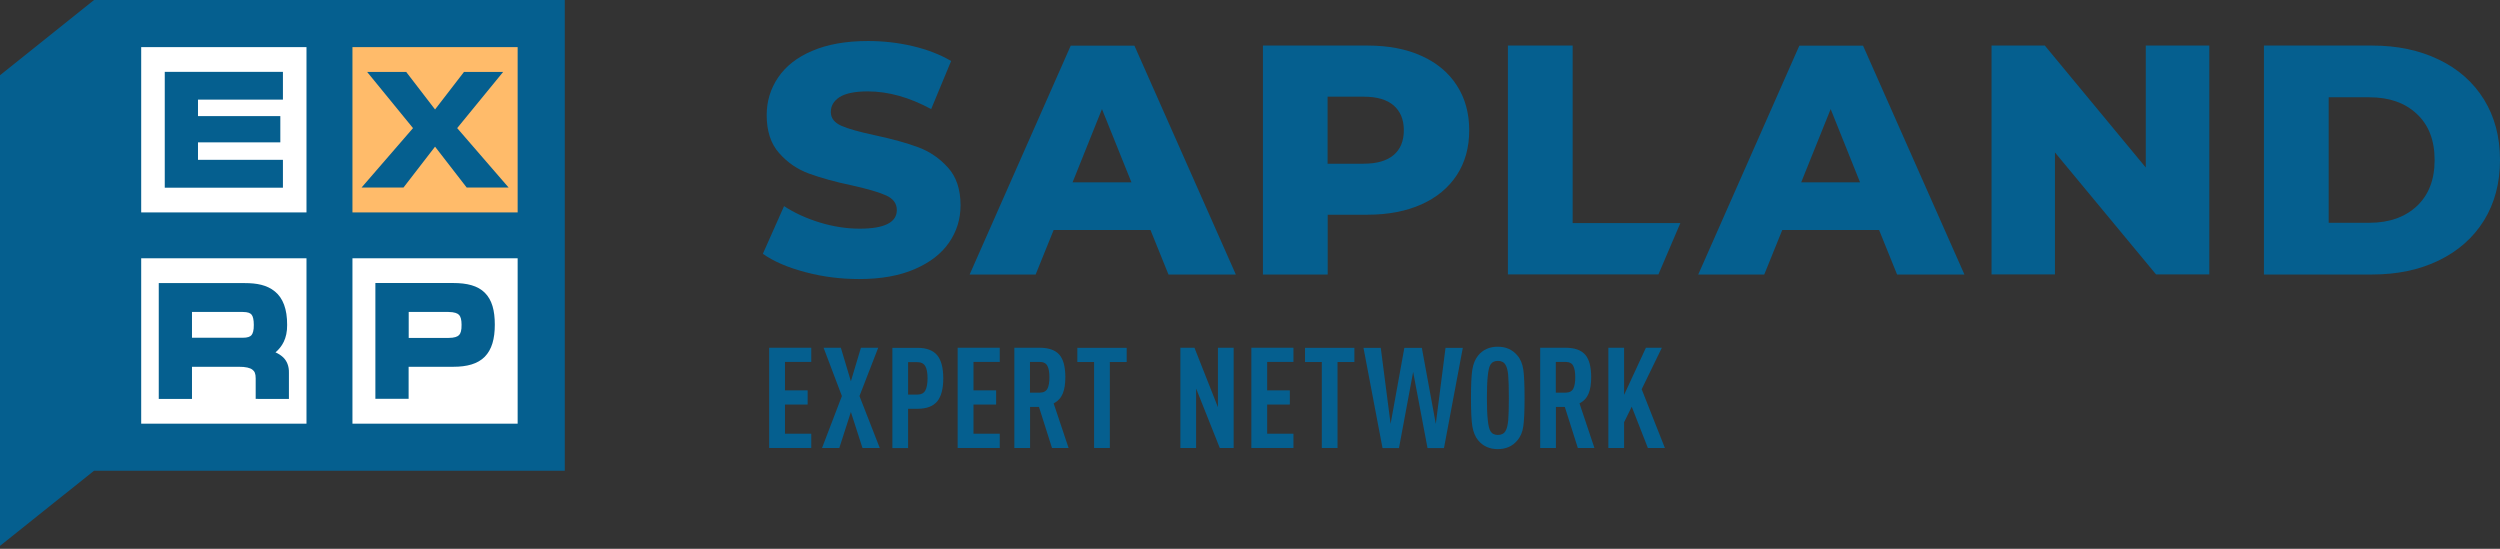 <svg width="205" height="45" viewBox="0 0 205 45" fill="none" xmlns="http://www.w3.org/2000/svg">
    <rect x="0" y="0" width="205" height="45" fill="#333333" stroke="none"/>
    <g id="Layer 1">
        <g id="Group">
            <path id="Vector" d="M7.721 0V0.007L7.714 0L0 6.171V44.761L7.714 38.598H7.721H46.311V0H7.721Z" fill="#055F8F"/>
            <path id="Vector_2" d="M25.132 21.179H11.578V34.741H25.132V21.179Z" fill="white"/>
            <path id="Vector_3" d="M42.447 21.179H28.901V34.741H42.447V21.179Z" fill="white"/>
            <path id="Vector_4" d="M25.132 3.864H11.578V17.418H25.132V3.864Z" fill="white"/>
            <path id="Vector_5" d="M42.447 3.864H28.901V17.418H42.447V3.864Z" fill="#FFBB6A"/>
            <path id="Vector_6" d="M13.51 15.391V6.193V5.892H23.2V8.169H16.235V9.521H22.987V11.673H16.235V13.106H23.2V15.391H13.51Z" fill="#055F8F"/>
            <path id="Vector_7" d="M38.267 15.376L35.674 12.026L33.088 15.376H29.65L33.867 10.505L30.105 5.899H33.308L35.674 8.977L38.047 5.899H41.257L37.489 10.505L41.705 15.376H38.267Z" fill="#055F8F"/>
            <path id="Vector_8" d="M21.157 32.706H20.966V31.023C20.966 30.634 20.878 30.443 20.695 30.311C20.518 30.171 20.158 30.069 19.571 30.076H15.743V32.713H13.018V23.214H20.078C21.033 23.214 21.892 23.361 22.546 23.905C23.2 24.441 23.552 25.337 23.545 26.645C23.56 27.769 23.112 28.452 22.59 28.893C22.825 28.996 23.031 29.128 23.215 29.297C23.523 29.591 23.707 30.024 23.692 30.568V32.713H21.157V32.706ZM19.894 27.696C20.313 27.696 20.511 27.608 20.621 27.483C20.731 27.35 20.82 27.093 20.812 26.638C20.812 26.197 20.739 25.933 20.629 25.8C20.526 25.675 20.335 25.58 19.894 25.58H15.743V27.696H19.894Z" fill="#055F8F"/>
            <path id="Vector_9" d="M30.781 32.706V23.207H37.143C38.304 23.207 39.178 23.427 39.758 24.008C40.346 24.596 40.574 25.462 40.574 26.623C40.574 27.784 40.331 28.658 39.751 29.253C39.171 29.841 38.297 30.076 37.173 30.076H33.507V32.699H30.781V32.706ZM36.761 27.71C37.261 27.71 37.518 27.608 37.643 27.475C37.775 27.343 37.856 27.086 37.848 26.63C37.848 26.219 37.775 25.969 37.65 25.83C37.532 25.697 37.283 25.587 36.769 25.58H33.514V27.71H36.761Z" fill="#055F8F"/>
        </g>
        <g id="Group_2">
            <path id="Vector_10" d="M66.524 36.735H63.072V28.515H66.524V29.677H64.369V32.01H66.227V33.172H64.369V35.564H66.524V36.726V36.735Z" fill="#055F8F"/>
            <path id="Vector_11" d="M72.14 36.735H70.723L69.773 33.783L68.823 36.735H67.406L69.035 32.476L67.534 28.515H68.95L69.773 31.263L70.596 28.515H72.013L70.477 32.476L72.14 36.735Z" fill="#055F8F"/>
            <path id="Vector_12" d="M77.348 31.026C77.348 31.891 77.179 32.519 76.848 32.917C76.517 33.316 75.974 33.52 75.236 33.52H74.464V36.743H73.175V28.523H75.236C75.974 28.523 76.509 28.727 76.848 29.126C77.179 29.524 77.348 30.16 77.348 31.026ZM75.872 32.027C75.991 31.806 76.059 31.475 76.059 31.026C76.059 30.576 76 30.245 75.872 30.025C75.745 29.804 75.525 29.694 75.194 29.694H74.464V32.358H75.194C75.525 32.358 75.754 32.247 75.872 32.027Z" fill="#055F8F"/>
            <path id="Vector_13" d="M81.98 36.735H78.528V28.515H81.98V29.677H79.826V32.01H81.683V33.172H79.826V35.564H81.98V36.726V36.735Z" fill="#055F8F"/>
            <path id="Vector_14" d="M87.613 36.735H86.264L85.195 33.367H84.466V36.735H83.176V28.515H85.254C86.001 28.515 86.535 28.71 86.866 29.083C87.197 29.465 87.358 30.084 87.358 30.933C87.358 31.475 87.29 31.925 87.146 32.273C87.002 32.621 86.756 32.892 86.4 33.079L87.621 36.726L87.613 36.735ZM85.891 31.874C86.001 31.654 86.052 31.348 86.052 30.941C86.052 30.534 86.001 30.229 85.891 30.008C85.78 29.787 85.568 29.677 85.254 29.677H84.457V32.197H85.254C85.568 32.197 85.78 32.086 85.891 31.866V31.874Z" fill="#055F8F"/>
            <path id="Vector_15" d="M92.389 29.686H91.006V36.735H89.716V29.686H88.342V28.523H92.389V29.686Z" fill="#055F8F"/>
            <g id="Group_3">
                <path id="Vector_16" d="M101.169 36.735H100.023L98.081 31.857V36.735H96.791V28.515H97.945L99.871 33.393V28.515H101.16V36.735H101.169Z" fill="#055F8F"/>
                <path id="Vector_17" d="M106.063 36.735H102.611V28.515H106.063V29.677H103.908V32.01H105.766V33.172H103.908V35.564H106.063V36.726V36.735Z" fill="#055F8F"/>
                <path id="Vector_18" d="M111.06 29.686H109.677V36.735H108.388V29.686H107.013V28.523H111.06V29.686Z" fill="#055F8F"/>
                <path id="Vector_19" d="M119.95 28.523L118.406 36.743H117.057L115.878 30.5L114.716 36.743H113.367L111.806 28.523H113.223L114.029 34.758L115.157 28.523H116.591L117.736 34.758L118.533 28.523H119.95Z" fill="#055F8F"/>
                <path id="Vector_20" d="M124.912 30.305C124.98 30.788 125.014 31.56 125.014 32.629C125.014 33.698 124.98 34.47 124.912 34.954C124.845 35.437 124.675 35.827 124.412 36.124C124.022 36.591 123.487 36.828 122.817 36.828C122.147 36.828 121.621 36.591 121.222 36.124C120.968 35.819 120.807 35.42 120.73 34.945C120.654 34.462 120.62 33.69 120.62 32.629C120.62 31.569 120.654 30.797 120.73 30.313C120.807 29.83 120.968 29.44 121.222 29.134C121.612 28.668 122.147 28.43 122.817 28.43C123.487 28.43 124.013 28.668 124.412 29.134C124.675 29.431 124.836 29.821 124.912 30.305ZM123.674 34.47C123.708 34.063 123.725 33.452 123.725 32.629C123.725 31.806 123.708 31.196 123.674 30.788C123.64 30.381 123.564 30.093 123.445 29.906C123.318 29.694 123.106 29.592 122.826 29.592C122.546 29.592 122.342 29.694 122.215 29.906C122.02 30.212 121.926 31.119 121.926 32.629C121.926 34.139 122.02 35.047 122.215 35.352C122.342 35.564 122.546 35.666 122.826 35.666C123.106 35.666 123.318 35.564 123.445 35.352C123.564 35.166 123.631 34.877 123.674 34.47Z" fill="#055F8F"/>
                <path id="Vector_21" d="M130.732 36.735H129.383L128.314 33.367H127.585V36.735H126.295V28.515H128.374C129.12 28.515 129.655 28.71 129.985 29.083C130.316 29.465 130.477 30.084 130.477 30.933C130.477 31.475 130.41 31.925 130.265 32.273C130.121 32.621 129.875 32.892 129.519 33.079L130.74 36.726L130.732 36.735ZM129.01 31.874C129.12 31.654 129.171 31.348 129.171 30.941C129.171 30.534 129.12 30.229 129.01 30.008C128.9 29.787 128.687 29.677 128.374 29.677H127.576V32.197H128.374C128.687 32.197 128.9 32.086 129.01 31.866V31.874Z" fill="#055F8F"/>
                <path id="Vector_22" d="M136.526 36.735H135.126L133.803 33.35L133.175 34.623V36.735H131.885V28.515H133.175V32.383L134.965 28.515H136.271L134.617 31.917L136.517 36.726L136.526 36.735Z" fill="#055F8F"/>
            </g>
        </g>
        <g id="Group_4">
            <path id="Vector_23" d="M66.04 22.314C64.607 21.941 63.444 21.44 62.554 20.812L64.293 16.902C65.133 17.453 66.108 17.903 67.211 18.242C68.322 18.581 69.408 18.751 70.485 18.751C72.521 18.751 73.539 18.242 73.539 17.224C73.539 16.69 73.251 16.291 72.665 16.028C72.089 15.765 71.156 15.494 69.866 15.205C68.45 14.908 67.279 14.578 66.329 14.23C65.379 13.882 64.564 13.322 63.886 12.55C63.207 11.787 62.868 10.743 62.868 9.445C62.868 8.3 63.182 7.274 63.809 6.349C64.437 5.424 65.362 4.695 66.609 4.169C67.856 3.634 69.374 3.363 71.181 3.363C72.411 3.363 73.633 3.499 74.829 3.779C76.025 4.059 77.077 4.466 77.993 5L76.356 8.945C74.566 7.978 72.835 7.494 71.156 7.494C70.104 7.494 69.332 7.655 68.848 7.961C68.365 8.275 68.127 8.682 68.127 9.182C68.127 9.683 68.416 10.056 68.984 10.311C69.552 10.565 70.477 10.82 71.741 11.091C73.174 11.396 74.354 11.727 75.295 12.075C76.228 12.423 77.043 12.974 77.73 13.738C78.417 14.493 78.765 15.528 78.765 16.834C78.765 17.962 78.451 18.98 77.823 19.888C77.195 20.804 76.262 21.525 75.007 22.068C73.751 22.611 72.241 22.882 70.451 22.882C68.933 22.882 67.457 22.696 66.032 22.314H66.04Z" fill="#055F8F"/>
            <path id="Vector_24" d="M94.331 18.861H86.399L84.923 22.509H79.511L87.799 3.745H93.024L101.338 22.509H95.815L94.339 18.861H94.331ZM92.778 14.951L90.361 8.945L87.951 14.951H92.778Z" fill="#055F8F"/>
            <path id="Vector_25" d="M116.565 4.584C117.812 5.144 118.779 5.95 119.458 7.002C120.136 8.045 120.476 9.275 120.476 10.684C120.476 12.092 120.136 13.322 119.458 14.357C118.779 15.392 117.812 16.198 116.565 16.757C115.309 17.317 113.842 17.606 112.145 17.606H108.871V22.509H103.56V3.736H112.145C113.842 3.736 115.318 4.016 116.565 4.584ZM114.283 12.711C114.834 12.236 115.114 11.566 115.114 10.684C115.114 9.801 114.834 9.131 114.283 8.648C113.723 8.164 112.9 7.927 111.814 7.927H108.862V13.424H111.814C112.9 13.424 113.723 13.186 114.283 12.711Z" fill="#055F8F"/>
            <path id="Vector_26" d="M154.076 18.861H146.145L144.669 22.509H139.257L147.545 3.745H152.77L161.083 22.509H155.561L154.085 18.861H154.076ZM152.524 14.951L150.115 8.945L147.697 14.951H152.524Z" fill="#055F8F"/>
            <path id="Vector_27" d="M181.163 3.736V22.5H176.794L168.506 12.499V22.5H163.306V3.736H167.675L175.954 13.738V3.736H181.154H181.163Z" fill="#055F8F"/>
            <path id="Vector_28" d="M185.642 3.736H194.515C196.576 3.736 198.392 4.118 199.986 4.89C201.581 5.653 202.811 6.748 203.685 8.156C204.559 9.572 205 11.218 205 13.118C205 15.018 204.559 16.664 203.685 18.081C202.811 19.489 201.573 20.583 199.986 21.355C198.392 22.127 196.576 22.509 194.515 22.509H185.642V3.736ZM194.303 18.267C195.906 18.267 197.204 17.809 198.18 16.902C199.155 15.986 199.639 14.73 199.639 13.118C199.639 11.507 199.155 10.251 198.18 9.343C197.204 8.427 195.915 7.978 194.303 7.978H190.952V18.267H194.303Z" fill="#055F8F"/>
            <path id="Vector_29" d="M137.789 18.293H128.958V3.736H123.648V22.5H135.991L137.789 18.293Z" fill="#055F8F"/>
        </g>
    </g>
</svg>